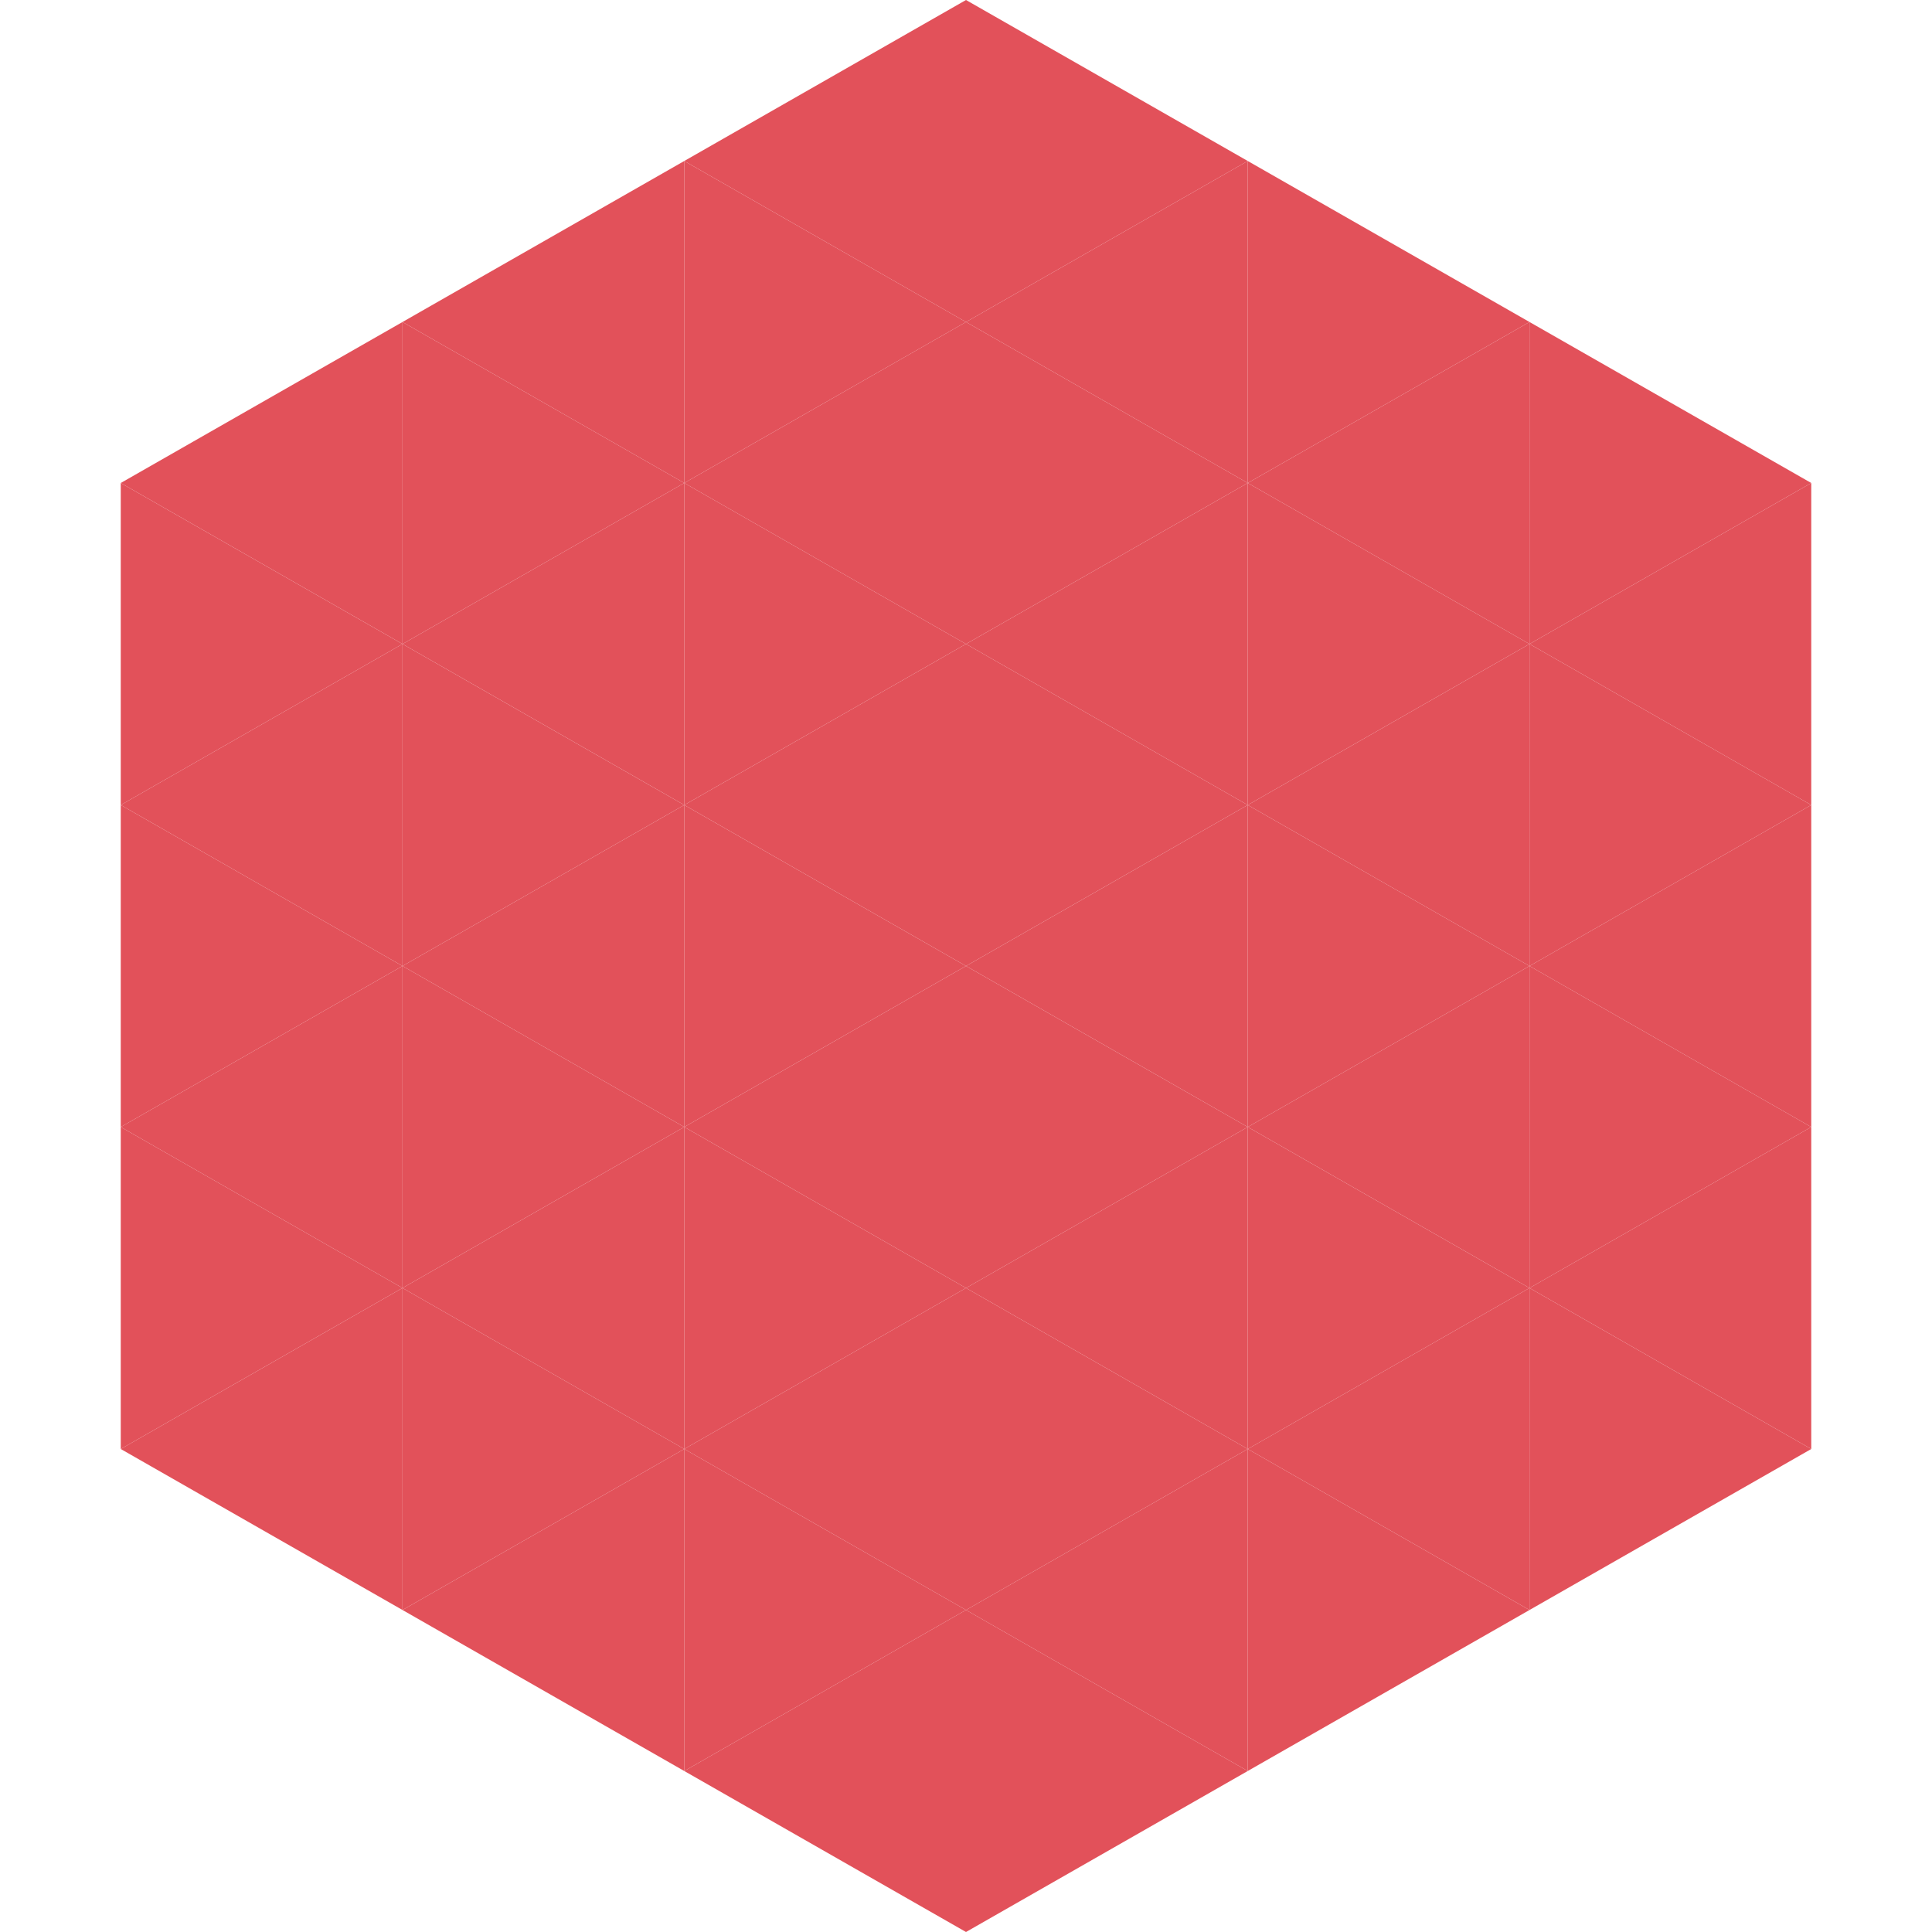 <?xml version="1.0"?>
<!-- Generated by SVGo -->
<svg width="240" height="240"
     xmlns="http://www.w3.org/2000/svg"
     xmlns:xlink="http://www.w3.org/1999/xlink">
<polygon points="50,40 15,60 50,80" style="fill:rgb(226,81,90)" />
<polygon points="190,40 225,60 190,80" style="fill:rgb(226,81,90)" />
<polygon points="15,60 50,80 15,100" style="fill:rgb(226,81,90)" />
<polygon points="225,60 190,80 225,100" style="fill:rgb(226,81,90)" />
<polygon points="50,80 15,100 50,120" style="fill:rgb(226,81,90)" />
<polygon points="190,80 225,100 190,120" style="fill:rgb(226,81,90)" />
<polygon points="15,100 50,120 15,140" style="fill:rgb(226,81,90)" />
<polygon points="225,100 190,120 225,140" style="fill:rgb(226,81,90)" />
<polygon points="50,120 15,140 50,160" style="fill:rgb(226,81,90)" />
<polygon points="190,120 225,140 190,160" style="fill:rgb(226,81,90)" />
<polygon points="15,140 50,160 15,180" style="fill:rgb(226,81,90)" />
<polygon points="225,140 190,160 225,180" style="fill:rgb(226,81,90)" />
<polygon points="50,160 15,180 50,200" style="fill:rgb(226,81,90)" />
<polygon points="190,160 225,180 190,200" style="fill:rgb(226,81,90)" />
<polygon points="15,180 50,200 15,220" style="fill:rgb(255,255,255); fill-opacity:0" />
<polygon points="225,180 190,200 225,220" style="fill:rgb(255,255,255); fill-opacity:0" />
<polygon points="50,0 85,20 50,40" style="fill:rgb(255,255,255); fill-opacity:0" />
<polygon points="190,0 155,20 190,40" style="fill:rgb(255,255,255); fill-opacity:0" />
<polygon points="85,20 50,40 85,60" style="fill:rgb(226,81,90)" />
<polygon points="155,20 190,40 155,60" style="fill:rgb(226,81,90)" />
<polygon points="50,40 85,60 50,80" style="fill:rgb(226,81,90)" />
<polygon points="190,40 155,60 190,80" style="fill:rgb(226,81,90)" />
<polygon points="85,60 50,80 85,100" style="fill:rgb(226,81,90)" />
<polygon points="155,60 190,80 155,100" style="fill:rgb(226,81,90)" />
<polygon points="50,80 85,100 50,120" style="fill:rgb(226,81,90)" />
<polygon points="190,80 155,100 190,120" style="fill:rgb(226,81,90)" />
<polygon points="85,100 50,120 85,140" style="fill:rgb(226,81,90)" />
<polygon points="155,100 190,120 155,140" style="fill:rgb(226,81,90)" />
<polygon points="50,120 85,140 50,160" style="fill:rgb(226,81,90)" />
<polygon points="190,120 155,140 190,160" style="fill:rgb(226,81,90)" />
<polygon points="85,140 50,160 85,180" style="fill:rgb(226,81,90)" />
<polygon points="155,140 190,160 155,180" style="fill:rgb(226,81,90)" />
<polygon points="50,160 85,180 50,200" style="fill:rgb(226,81,90)" />
<polygon points="190,160 155,180 190,200" style="fill:rgb(226,81,90)" />
<polygon points="85,180 50,200 85,220" style="fill:rgb(226,81,90)" />
<polygon points="155,180 190,200 155,220" style="fill:rgb(226,81,90)" />
<polygon points="120,0 85,20 120,40" style="fill:rgb(226,81,90)" />
<polygon points="120,0 155,20 120,40" style="fill:rgb(226,81,90)" />
<polygon points="85,20 120,40 85,60" style="fill:rgb(226,81,90)" />
<polygon points="155,20 120,40 155,60" style="fill:rgb(226,81,90)" />
<polygon points="120,40 85,60 120,80" style="fill:rgb(226,81,90)" />
<polygon points="120,40 155,60 120,80" style="fill:rgb(226,81,90)" />
<polygon points="85,60 120,80 85,100" style="fill:rgb(226,81,90)" />
<polygon points="155,60 120,80 155,100" style="fill:rgb(226,81,90)" />
<polygon points="120,80 85,100 120,120" style="fill:rgb(226,81,90)" />
<polygon points="120,80 155,100 120,120" style="fill:rgb(226,81,90)" />
<polygon points="85,100 120,120 85,140" style="fill:rgb(226,81,90)" />
<polygon points="155,100 120,120 155,140" style="fill:rgb(226,81,90)" />
<polygon points="120,120 85,140 120,160" style="fill:rgb(226,81,90)" />
<polygon points="120,120 155,140 120,160" style="fill:rgb(226,81,90)" />
<polygon points="85,140 120,160 85,180" style="fill:rgb(226,81,90)" />
<polygon points="155,140 120,160 155,180" style="fill:rgb(226,81,90)" />
<polygon points="120,160 85,180 120,200" style="fill:rgb(226,81,90)" />
<polygon points="120,160 155,180 120,200" style="fill:rgb(226,81,90)" />
<polygon points="85,180 120,200 85,220" style="fill:rgb(226,81,90)" />
<polygon points="155,180 120,200 155,220" style="fill:rgb(226,81,90)" />
<polygon points="120,200 85,220 120,240" style="fill:rgb(226,81,90)" />
<polygon points="120,200 155,220 120,240" style="fill:rgb(226,81,90)" />
<polygon points="85,220 120,240 85,260" style="fill:rgb(255,255,255); fill-opacity:0" />
<polygon points="155,220 120,240 155,260" style="fill:rgb(255,255,255); fill-opacity:0" />
</svg>
